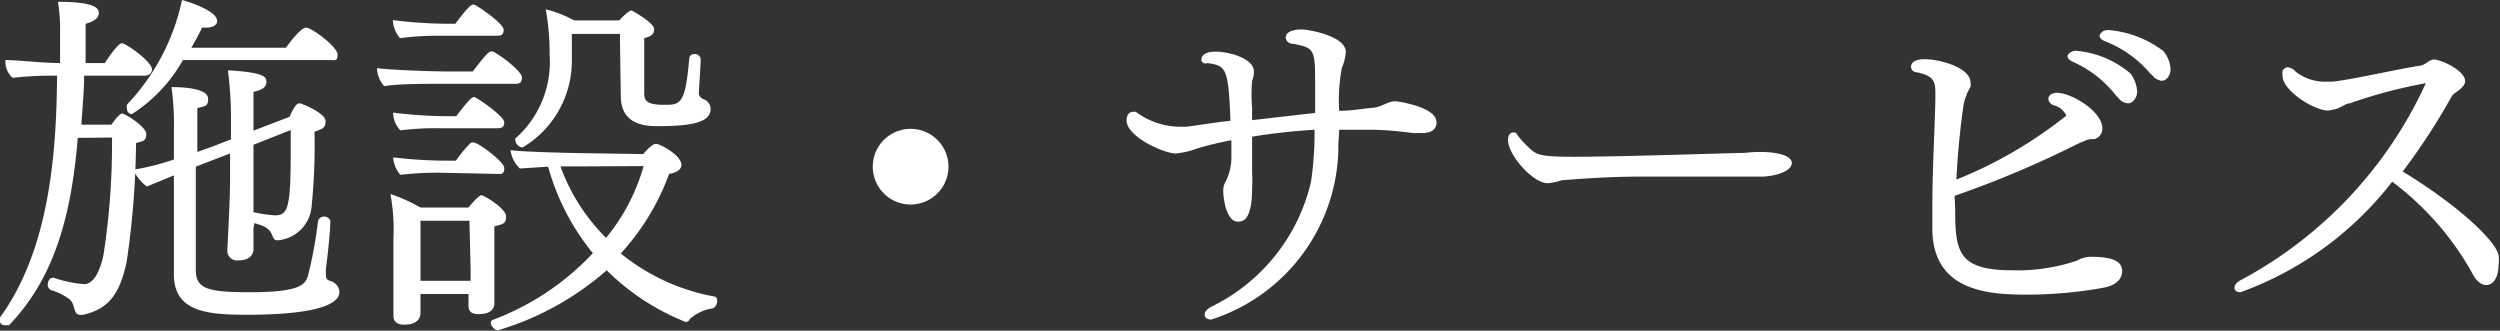 <svg id="レイヤー_1" data-name="レイヤー 1" xmlns="http://www.w3.org/2000/svg" viewBox="0 0 83.24 11.01"><rect x="0" y="0" width="83.24" height="11.01" fill="#333333" stroke="none"/><defs><style>.cls-1{fill:#fff;}</style></defs><path class="cls-1" d="M2.59,4.59C2.36,7.4,1.72,9.35.3,10.83l-.08,0c-.09,0-.22,0-.22-.15a.17.17,0,0,1,0-.11C1.63,8.33,1.88,5.17,1.9,2.52a12.32,12.32,0,0,0-1.48.07.7.7,0,0,1-.24-.53V2C.64,2,1.26,2.09,2,2.1v-1A5.56,5.56,0,0,0,1.93.06c1.19,0,1.36.2,1.36.37s-.16.29-.44.36c0,.17,0,.94,0,1.31h.64c.1-.16.44-.66.57-.66s1,.61,1,.87c0,.11-.08.21-.26.21h-2c0,.55-.06,1.09-.09,1.63h1c.09-.13.27-.37.36-.37s.8.44.8.68-.11.24-.34.3a28.87,28.87,0,0,1-.31,3.94c-.23,1.1-.61,1.59-1.45,1.78a.2.2,0,0,1-.1,0c-.25,0-.14-.34-.36-.52a2,2,0,0,0-.61-.3.19.19,0,0,1-.11-.18c0-.11.06-.23.16-.23h.05a3.94,3.94,0,0,0,1,.21c.31,0,.53-.41.65-1a24.08,24.08,0,0,0,.28-3.71V4.58ZM6.09,2A5.08,5.08,0,0,1,4.39,3.8a.17.17,0,0,1-.16-.19.19.19,0,0,1,0-.13A7.21,7.21,0,0,0,6.06,0c.23.06,1.17.36,1.17.7,0,.16-.19.22-.36.22H6.73c-.1.21-.22.43-.36.67H9.52s.47-.67.67-.67,1.05.65,1.05.89S11.15,2,11,2ZM8.44,7.59c0,.12,0,.55,0,.7s-.09.38-.51.38a.32.32,0,0,1-.36-.32v0c0-.13.09-1.65.09-2.34V5.11l-.47.18-.67.26c0,1.47,0,3.24,0,3.45,0,.63.43.73,1.82.73,1.72,0,1.82-.29,1.91-.53a14.33,14.33,0,0,0,.34-1.85.22.22,0,0,1,.41,0s0,.44-.15,1.61v.1c0,.19,0,.25.14.29s.31.17.31.38-.21.75-3.08.75c-1.36,0-2.43-.11-2.43-1.35V9.12c0-.29,0-2,0-3.28l-.9.37a1.41,1.41,0,0,1-.45-.56,8,8,0,0,0,1.35-.34v-1A8.81,8.81,0,0,0,5.71,2.9c.72,0,1.22.12,1.22.39s-.12.24-.36.31c0,.17,0,.74,0,1.46l.53-.19.59-.23V3.77a13.05,13.05,0,0,0-.1-1.43c1.12.07,1.28.19,1.28.38s-.14.27-.43.34V4.35l1.2-.46c.16-.36.25-.45.33-.45s.87.33.87.59-.13.26-.37.36a19.54,19.54,0,0,1-.1,2.53A1.23,1.23,0,0,1,9.25,8c-.06,0-.12,0-.17-.13-.11-.27-.23-.33-.61-.44h0Zm0-2.77V7.08a.08.08,0,0,1,.07,0h0a4.41,4.41,0,0,0,.65.09c.45,0,.52-.3.52-2.25V4.33Z"/><path class="cls-1" d="M14.64,2.79c-.42,0-1.44,0-1.85.08a1,1,0,0,1-.24-.6c.48.06,1.81.11,2.4.11h.79c.46-.59.53-.67.64-.67s1,.64,1,.87-.15.21-.29.21Zm-.64,7v.63c0,.21-.15.39-.54.39-.2,0-.36-.07-.36-.3v-.06s0-.2,0-.42c0-.42,0-.75,0-1.08v-1A6.52,6.52,0,0,0,13,6.46a5.58,5.58,0,0,1,1,.45H15.6c.09-.12.35-.41.43-.41s.82.44.82.7-.09.25-.39.34V8.83c0,.14,0,.78,0,.9s0,.34,0,.38,0,.35-.52.35c-.25,0-.34-.1-.34-.27v0s0-.24,0-.4Zm.63-8.6a9.6,9.6,0,0,0-1.31.08,1,1,0,0,1-.24-.6,15,15,0,0,0,1.75.12h.33c.44-.58.53-.64.61-.64s1,.63,1,.84-.13.2-.28.2Zm0,3.08a9.44,9.44,0,0,0-1.3.07.86.86,0,0,1-.24-.59,15.39,15.39,0,0,0,1.76.12h.34c.44-.58.53-.64.6-.64s1,.64,1,.84-.13.2-.27.2Zm0,1.48a11.33,11.33,0,0,0-1.3.07,1,1,0,0,1-.24-.58,15.48,15.48,0,0,0,1.75.11h.34a4.08,4.08,0,0,1,.5-.6.17.17,0,0,1,.11,0c.12,0,1,.62,1,.85s-.13.19-.27.19Zm1,1.6H14v2h1.67c0-.12,0-.26,0-.35Zm5.79-2.22s.27-.34.42-.34.85.39.85.7c0,.15-.16.26-.41.3a8,8,0,0,1-1.61,2.65,6.9,6.9,0,0,0,3.1,1.43c.08,0,.11.08.11.16s-.06.23-.17.24a1.45,1.45,0,0,0-.75.36c0,.05-.07.09-.13.09A7.85,7.85,0,0,1,20.2,9,9.66,9.66,0,0,1,16.57,11c-.1,0-.23-.16-.23-.25a.1.1,0,0,1,.07-.1,8.79,8.79,0,0,0,3.33-2.22,7.84,7.84,0,0,1-1.49-2.88l-.94.06A1,1,0,0,1,17,5c.52.07,2.42.1,2.42.1Zm-.78-4h-1.6V2A3.35,3.35,0,0,1,17.4,4.91a.27.27,0,0,1-.24-.23.09.09,0,0,1,0-.07A3.39,3.39,0,0,0,18.3,1.83,8.2,8.2,0,0,0,18.17.31a4,4,0,0,1,.95.37h1.5c.3-.33.39-.33.41-.33s.75.41.75.62-.15.25-.33.3V3.12c0,.25.12.37.66.37s.71,0,.84-1.55a.16.16,0,0,1,.17-.14.19.19,0,0,1,.21.18c0,.17-.06,1-.06,1.14a.23.23,0,0,0,.08.14.45.45,0,0,0,.12.06.35.35,0,0,1,.19.3c0,.4-.45.58-1.74.58-.35,0-1.25,0-1.25-1ZM19.47,5.54h-.81a6.46,6.46,0,0,0,1.52,2.38,6.55,6.55,0,0,0,1.25-2.39Z"/><path class="cls-1" d="M29.06,5.55a1.26,1.26,0,1,1,2.52,0,1.26,1.26,0,1,1-2.52,0Z"/><path class="cls-1" d="M44.56,4.82v.24a6.09,6.09,0,0,1-4.23,5.58c-.13,0-.22-.06-.22-.16s.08-.2.27-.29a6.19,6.19,0,0,0,3.27-4.13,11.27,11.27,0,0,0,.12-1.74,20.66,20.66,0,0,0-2.08.23c0,.44,0,.88,0,1.2a4.28,4.28,0,0,1,0,.52c0,1.07-.31,1.11-.47,1.11-.4,0-.49-.81-.49-1a.59.59,0,0,1,.05-.28A1.77,1.77,0,0,0,41,5.21c0-.17,0-.35,0-.54a11,11,0,0,0-1.13.27,2.71,2.71,0,0,1-.72.17c-.4,0-1.64-.56-1.64-1.1,0-.15.07-.28.19-.28a.21.21,0,0,1,.13,0,2.47,2.47,0,0,0,1.43.49l.25,0c.43-.06.94-.14,1.46-.2-.07-1.76-.14-1.83-.77-1.92A.14.14,0,0,1,40,2c0-.05,0-.28.47-.28s1.28.23,1.28.66a.85.85,0,0,1-.06.31,5.47,5.47,0,0,0,0,.9V4l2.1-.24c0-.3,0-.54,0-.76,0-1.38,0-1.39-.72-1.54-.19,0-.26-.13-.26-.21,0-.27.48-.27.52-.27.22,0,1.48.21,1.48.75a1.48,1.48,0,0,1-.13.52,5.82,5.82,0,0,0-.09,1.44c.44,0,.82-.08,1.12-.1s.48-.22.76-.22c0,0,1.36.17,1.36.7,0,.2-.12.36-.49.36l-.3,0a11.62,11.62,0,0,0-1.29-.11l-1.16,0Z"/><path class="cls-1" d="M59.66,5.43c0,.21-.36.41-.94.45-.07,0-.5,0-.8,0-.73,0-2,0-3.3,0S52.1,6,52,6a1.89,1.89,0,0,1-.47.1c-.49,0-1.32-.94-1.32-1.44,0-.14.07-.25.16-.25s.11,0,.17.11A3.38,3.38,0,0,0,51,5c.2.17.41.22,1.39.22,1.52,0,4.73-.11,5.71-.13C58.87,5,59.66,5.11,59.66,5.43Z"/><path class="cls-1" d="M65.1,7c0,1.4.12,2,1.91,2a6.23,6.23,0,0,0,2.14-.32,1,1,0,0,1,.42-.13c.57,0,1.09.06,1.09.48,0,.2-.13.44-.57.54a14.36,14.36,0,0,1-2.59.24c-1.27,0-3.1-.1-3.16-2.11,0-.28,0-.57,0-.84,0-1.18.07-2.35.1-3.53V3.11c0-.41-.06-.58-.6-.7-.15,0-.21-.11-.21-.18,0-.25.36-.26.45-.26.48,0,1.53.27,1.53.78a.36.36,0,0,1,0,.14,2,2,0,0,0-.23.59c-.17,1.19-.22,2.08-.24,2.5a14.54,14.54,0,0,0,3.66-2.13.61.61,0,0,0-.4-.34.26.26,0,0,1-.2-.22s0-.2.31-.2C69,3.11,70,3.71,70,4.28a.36.36,0,0,1-.26.35c-.1,0-.24,0-.34.07a1.45,1.45,0,0,0-.22.09,33.79,33.79,0,0,1-4.1,1.73Zm5.4-3.76A3.75,3.75,0,0,0,69,2.05c-.12-.06-.16-.12-.16-.18s.12-.18.28-.18a3.22,3.22,0,0,1,1.82.76,1.14,1.14,0,0,1,.22.6c0,.18-.13.39-.31.39A.44.44,0,0,1,70.5,3.21Zm1.13-.75a3.75,3.75,0,0,0-1.55-1.12c-.12-.05-.17-.12-.17-.18S70,1,70.2,1a3.48,3.48,0,0,1,1.83.7,1,1,0,0,1,.24.62c0,.17-.12.37-.3.37A.48.48,0,0,1,71.63,2.46Z"/><path class="cls-1" d="M74.6,9.73c-.13,0-.2-.06-.2-.15s.07-.19.24-.27a14.05,14.05,0,0,0,6.13-6.54s0,0,0,0a16.55,16.55,0,0,0-2.53.67c-.12,0-.25.11-.41.17a1.21,1.21,0,0,1-.33.07C77,3.66,76,3,76,2.53a.65.65,0,0,1,0-.17.21.21,0,0,1,.17-.12.41.41,0,0,1,.27.15,1.6,1.6,0,0,0,1,.33h.21c.67-.07,1.94-.37,2.9-.53.18,0,.31-.19.47-.21h0c.29,0,1.06.39,1.06.72,0,.13-.13.25-.3.37a.5.5,0,0,0-.15.14A21,21,0,0,1,80,5.71C81.87,6.85,83.07,8,83.19,8.48a1.1,1.1,0,0,1,0,.35c0,.44-.2.66-.4.66s-.36-.16-.5-.44a9.67,9.67,0,0,0-2.64-3A11.19,11.19,0,0,1,74.6,9.73Z"/></svg>